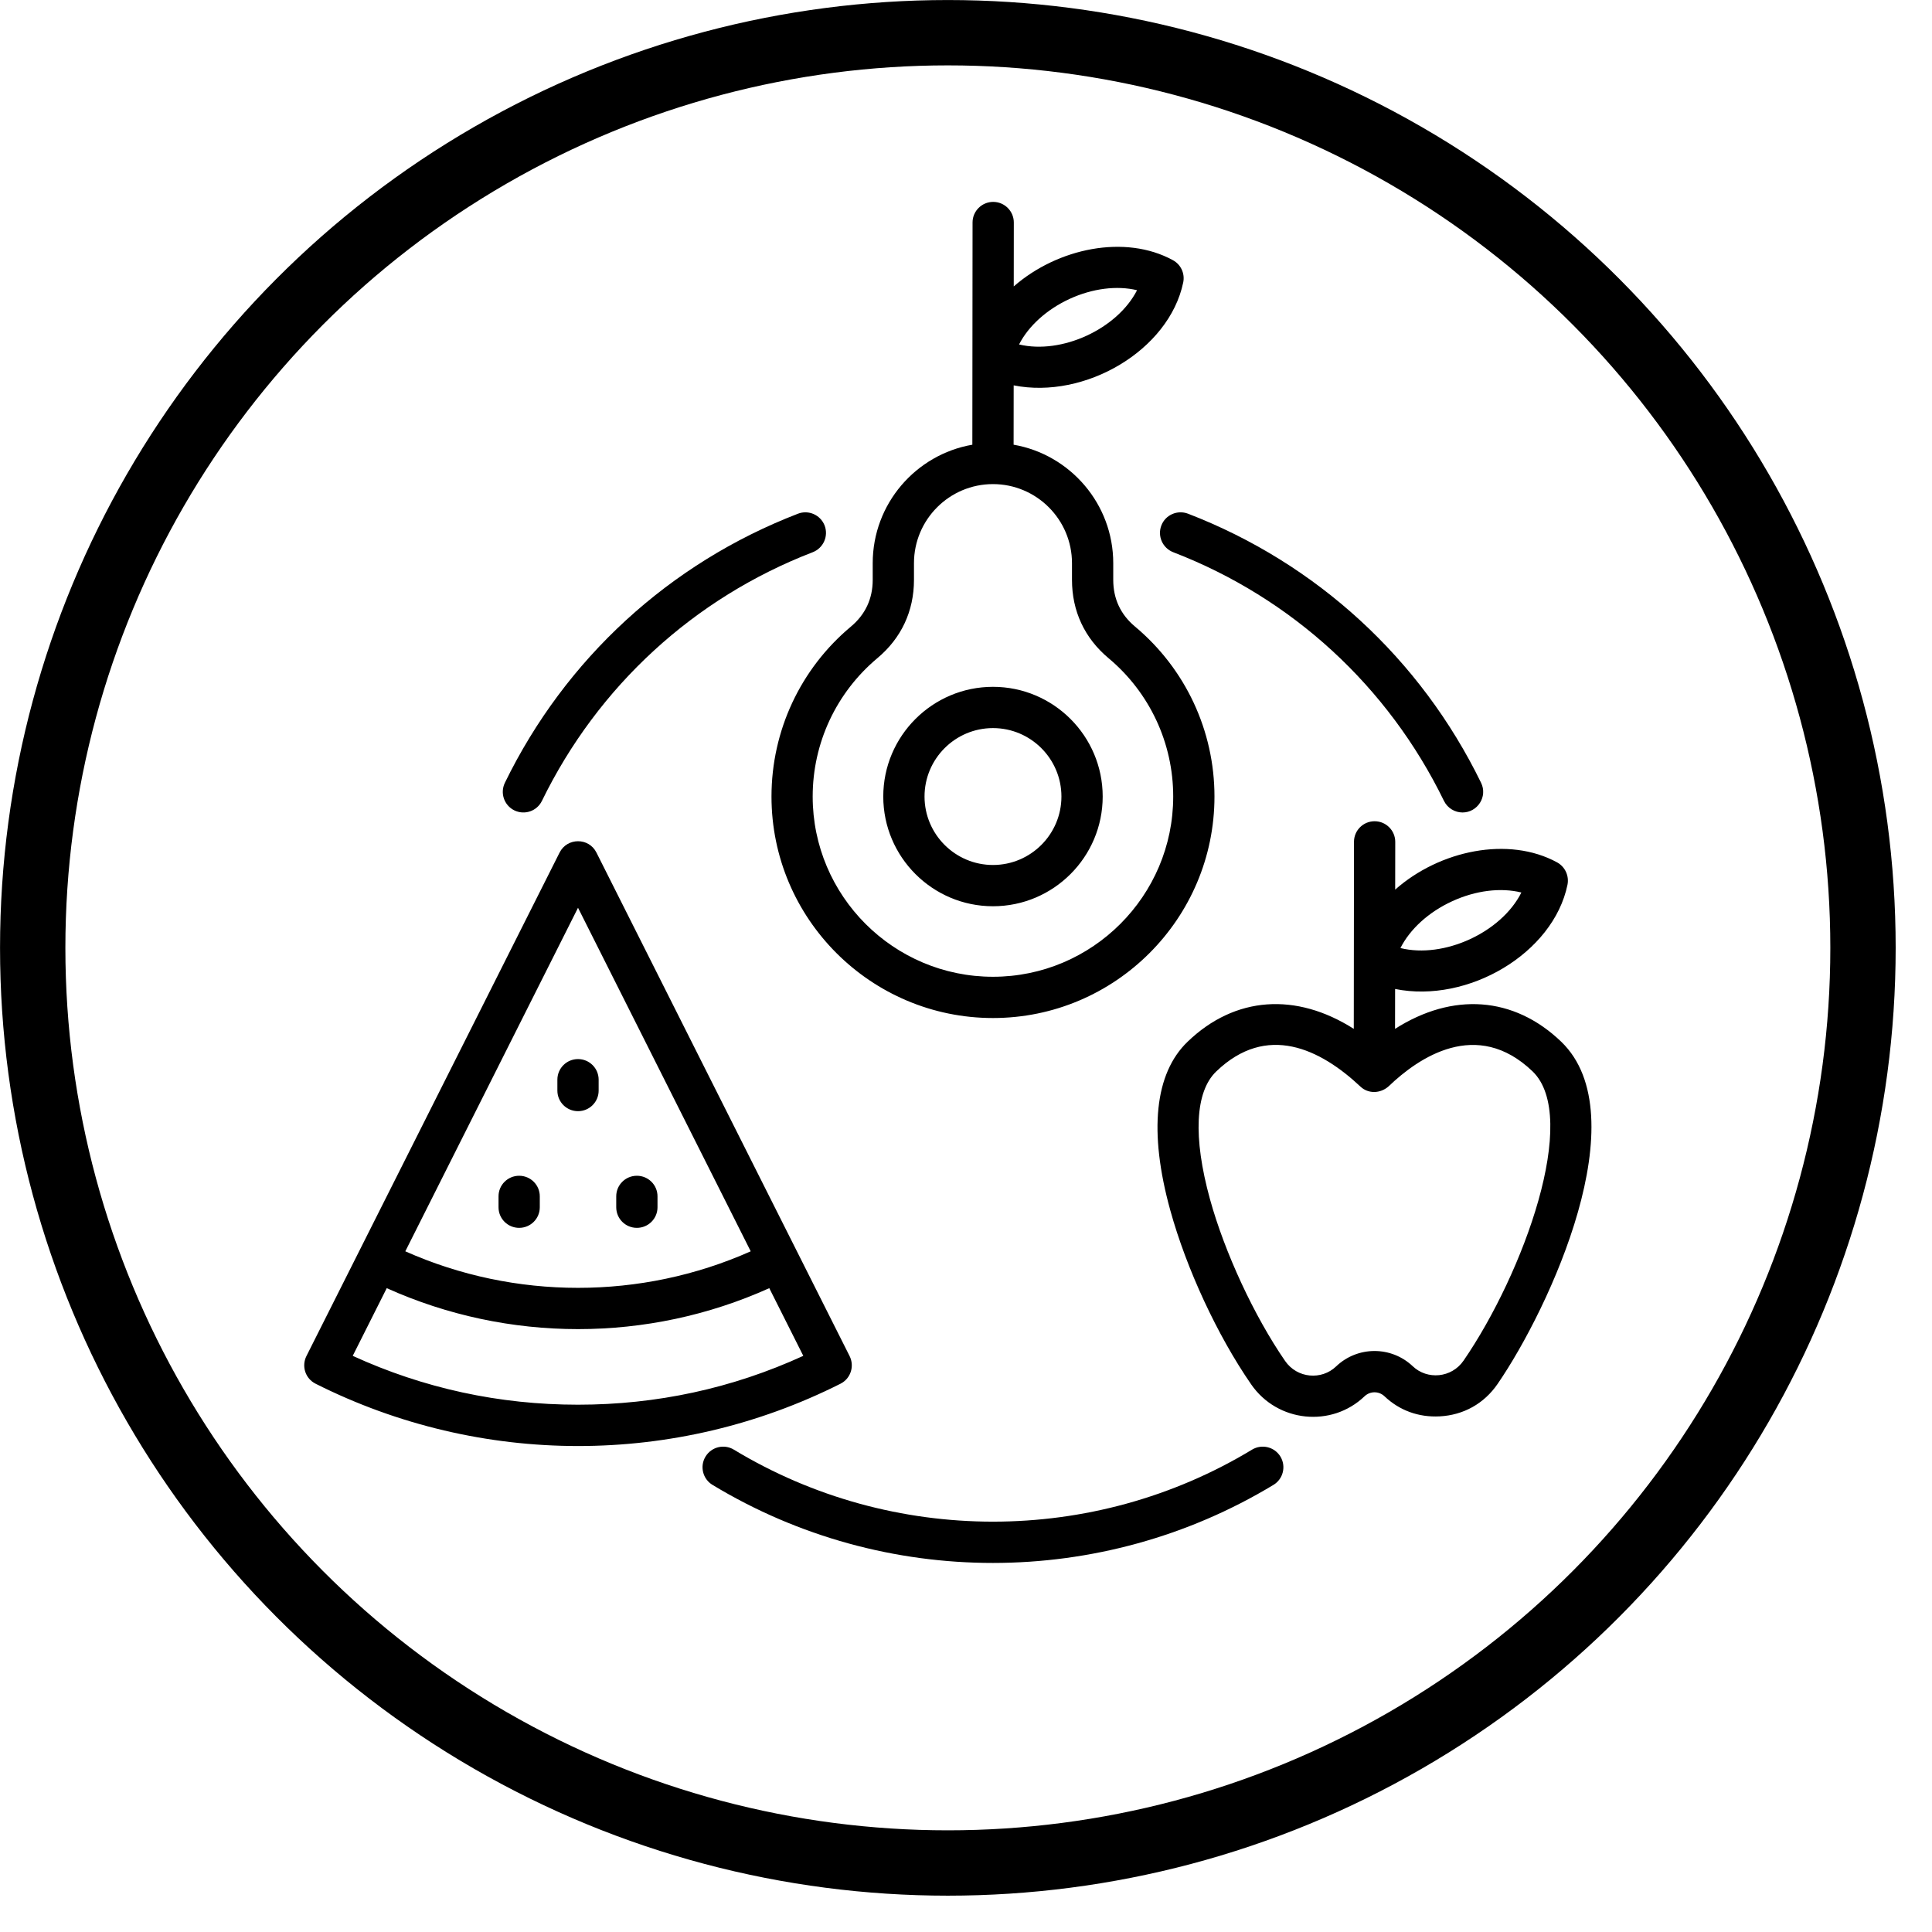 <svg width="28" height="28" viewBox="0 0 28 28" fill="none" xmlns="http://www.w3.org/2000/svg">
<circle cx="13.737" cy="13.737" r="13.263" stroke="black" stroke-width="0.947"/>
<path fill-rule="evenodd" clip-rule="evenodd" d="M8.078 15.806V15.648C8.078 15.482 8.212 15.349 8.377 15.349C8.542 15.349 8.676 15.482 8.676 15.648V15.806C8.676 15.971 8.542 16.104 8.377 16.104C8.212 16.104 8.078 15.971 8.078 15.806ZM8.931 17.497V17.338C8.931 17.173 9.065 17.04 9.23 17.04C9.395 17.04 9.529 17.173 9.529 17.338V17.497C9.529 17.662 9.395 17.795 9.23 17.795C9.065 17.795 8.931 17.662 8.931 17.497ZM7.225 17.497V17.338C7.225 17.173 7.359 17.04 7.524 17.04C7.689 17.04 7.823 17.173 7.823 17.338V17.497C7.823 17.662 7.689 17.795 7.524 17.795C7.359 17.795 7.225 17.662 7.225 17.497ZM8.377 20.358C7.235 20.358 6.138 20.12 5.112 19.65L5.605 18.669C7.362 19.46 9.392 19.461 11.149 18.669L11.642 19.65C10.616 20.12 9.519 20.358 8.377 20.358ZM8.377 13.156L5.874 18.135C7.46 18.841 9.294 18.841 10.88 18.135L8.377 13.156ZM12.313 19.653L8.644 12.356C8.534 12.136 8.22 12.138 8.11 12.356L4.441 19.653C4.367 19.801 4.426 19.98 4.574 20.054C6.965 21.257 9.79 21.259 12.181 20.054C12.328 19.98 12.387 19.801 12.313 19.653ZM7.317 11.345C8.193 9.548 9.701 8.163 11.565 7.445C11.718 7.386 11.891 7.462 11.951 7.616C12.01 7.77 11.933 7.943 11.779 8.003C10.058 8.666 8.664 9.946 7.854 11.607C7.781 11.757 7.602 11.816 7.455 11.745C7.306 11.672 7.245 11.494 7.317 11.345ZM17.218 7.445C19.081 8.163 20.589 9.548 21.465 11.345C21.563 11.546 21.413 11.775 21.196 11.775C21.086 11.775 20.979 11.713 20.927 11.607C20.118 9.946 18.724 8.666 17.003 8.003C16.849 7.943 16.772 7.77 16.831 7.616C16.89 7.462 17.063 7.386 17.218 7.445ZM18.557 21.11C18.642 21.251 18.597 21.435 18.456 21.52C15.961 23.028 12.819 23.029 10.326 21.52C10.185 21.435 10.139 21.251 10.225 21.11C10.31 20.969 10.494 20.924 10.635 21.009C12.935 22.401 15.847 22.401 18.146 21.009C18.288 20.924 18.471 20.969 18.557 21.11ZM14.391 10.552C14.938 10.552 15.383 10.997 15.383 11.544C15.383 12.091 14.938 12.536 14.391 12.536C13.844 12.536 13.399 12.091 13.399 11.544C13.399 10.997 13.844 10.552 14.391 10.552ZM14.391 13.134C15.268 13.134 15.981 12.42 15.981 11.544C15.981 10.667 15.268 9.954 14.391 9.954C13.514 9.954 12.801 10.667 12.801 11.544C12.801 12.42 13.514 13.134 14.391 13.134ZM12.715 9.539C13.062 9.249 13.246 8.857 13.246 8.404V8.162C13.246 7.53 13.759 7.016 14.391 7.016C15.022 7.016 15.536 7.53 15.536 8.162V8.404C15.536 8.857 15.719 9.249 16.066 9.539C16.662 10.038 17.003 10.768 17.003 11.544C17.003 12.984 15.831 14.156 14.391 14.156C12.95 14.156 11.778 12.984 11.778 11.544C11.778 10.768 12.12 10.038 12.715 9.539ZM15.501 4.332C15.834 4.179 16.188 4.136 16.479 4.206C16.191 4.77 15.384 5.14 14.769 4.992C14.905 4.726 15.168 4.486 15.501 4.332ZM14.391 14.754C12.621 14.754 11.181 13.314 11.181 11.544C11.181 10.591 11.6 9.693 12.332 9.081C12.541 8.906 12.648 8.678 12.648 8.404V8.162C12.648 7.302 13.273 6.587 14.092 6.445L14.095 3.224C14.095 3.06 14.229 2.926 14.394 2.926C14.559 2.926 14.693 3.06 14.693 3.225L14.692 4.151C15.328 3.595 16.307 3.392 16.999 3.771C17.115 3.834 17.175 3.965 17.148 4.094C16.942 5.078 15.724 5.791 14.691 5.585L14.69 6.445C15.509 6.587 16.134 7.303 16.134 8.162V8.404C16.134 8.678 16.24 8.906 16.45 9.081C17.181 9.693 17.601 10.591 17.601 11.544C17.601 13.314 16.161 14.754 14.391 14.754ZM21.212 19.718C22.081 18.452 22.901 16.191 22.211 15.527C21.401 14.75 20.557 15.329 20.126 15.743C20.003 15.853 19.828 15.852 19.719 15.75C19.134 15.2 18.359 14.824 17.627 15.528C17.32 15.822 17.288 16.48 17.536 17.38C17.75 18.155 18.177 19.075 18.624 19.723C18.8 19.979 19.154 20.004 19.363 19.804C19.674 19.506 20.163 19.505 20.475 19.801C20.684 20 21.037 19.973 21.212 19.718ZM21.045 13.062C21.387 12.904 21.752 12.861 22.049 12.935C21.758 13.515 20.926 13.896 20.296 13.74C20.434 13.467 20.703 13.219 21.045 13.062ZM22.626 15.097C21.937 14.436 21.052 14.38 20.218 14.911L20.219 14.333C21.275 14.546 22.512 13.817 22.717 12.823C22.743 12.694 22.683 12.563 22.568 12.499C21.865 12.114 20.865 12.322 20.22 12.893L20.221 12.201C20.221 12.036 20.087 11.902 19.922 11.902C19.757 11.902 19.623 12.035 19.623 12.2L19.62 14.911C18.786 14.38 17.9 14.435 17.212 15.097C16.734 15.556 16.646 16.401 16.96 17.538C17.194 18.386 17.642 19.353 18.132 20.062C18.514 20.617 19.3 20.692 19.776 20.236C19.857 20.159 19.983 20.159 20.064 20.235C20.282 20.442 20.56 20.543 20.865 20.527C21.211 20.509 21.51 20.341 21.705 20.056C22.463 18.952 23.743 16.172 22.626 15.097Z" fill="black"/>
</svg>
